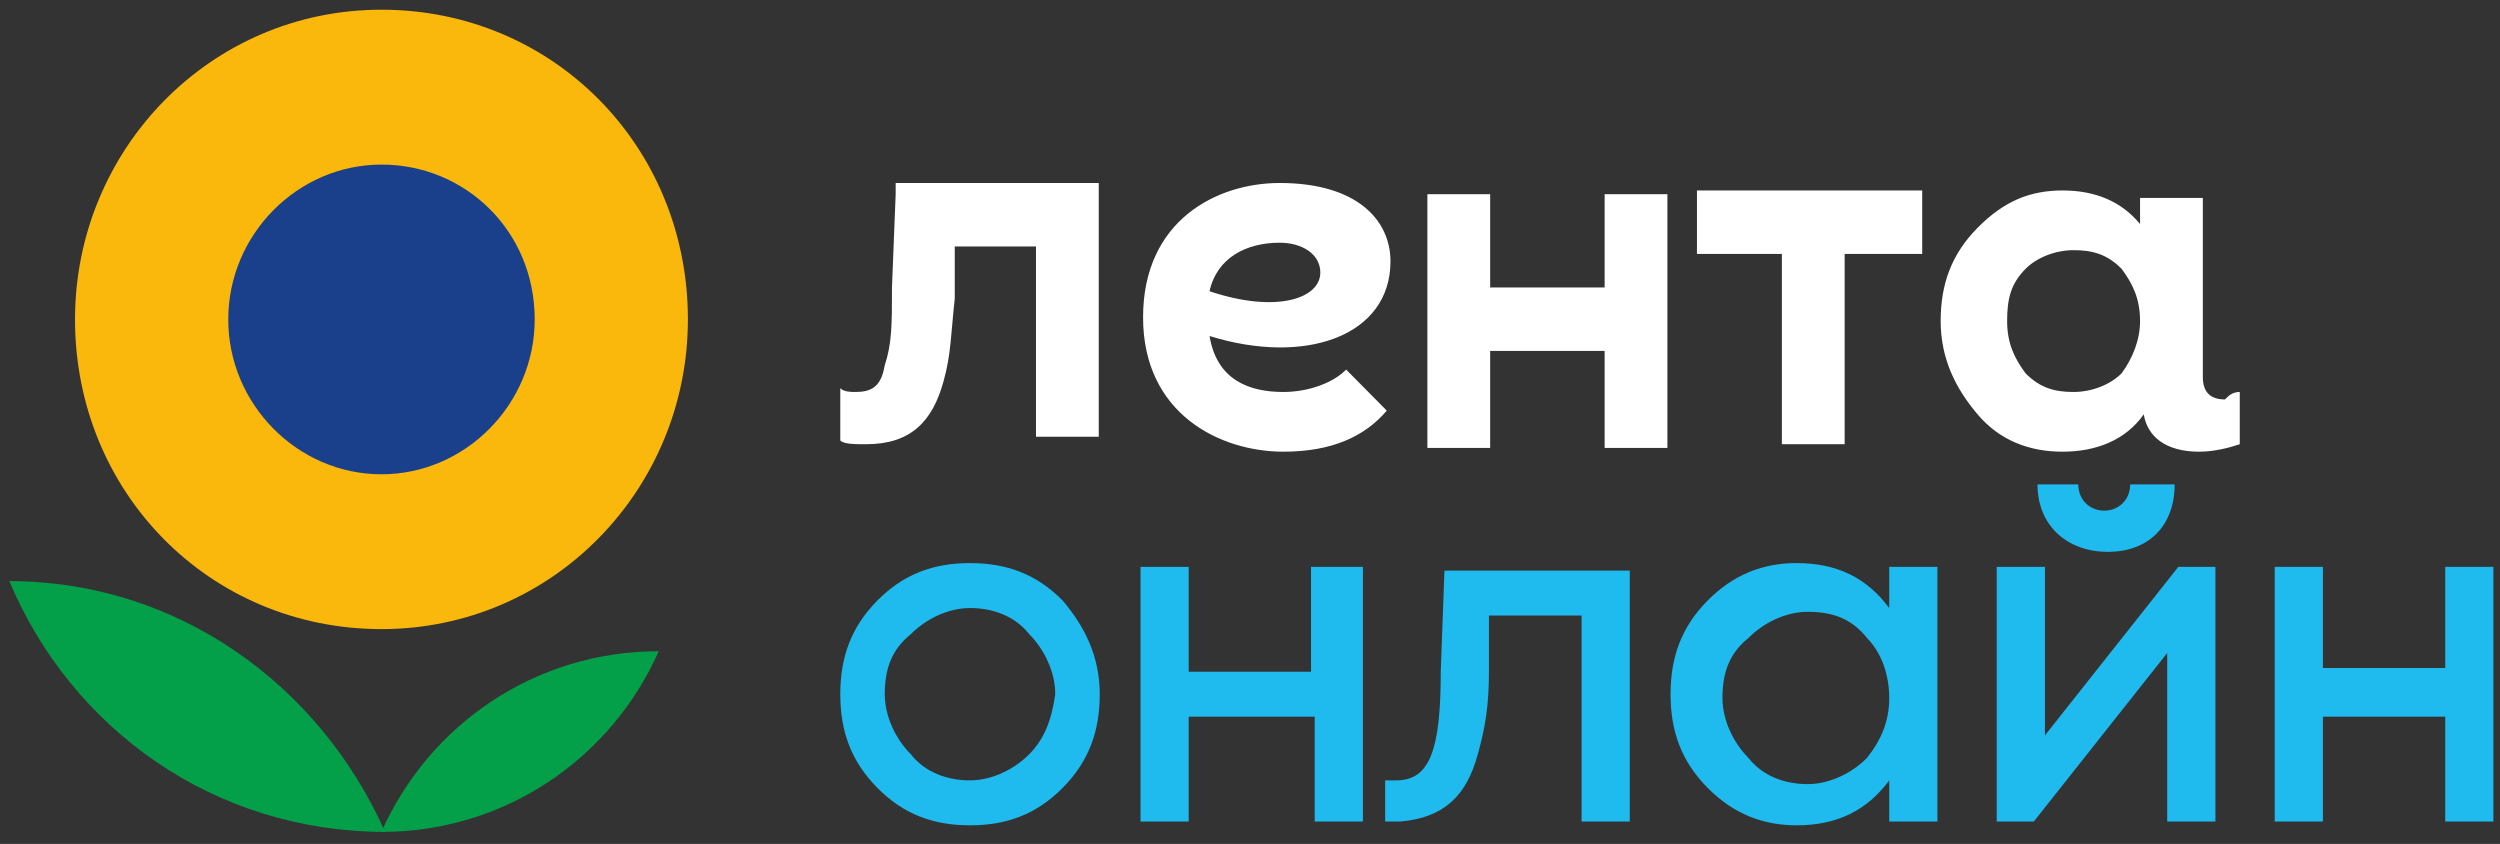 <svg width="157" height="53" viewBox="0 0 157 53" fill="none" xmlns="http://www.w3.org/2000/svg">
<rect x="0" y="0" width="157" height="53" fill="#333333" stroke="none"/>
<path d="M60.917 35.362C58.589 35.362 56.727 36.068 55.097 37.715C53.468 39.361 52.77 41.243 52.77 43.596C52.77 45.949 53.468 47.831 55.097 49.477C56.727 51.124 58.589 51.83 60.917 51.83C63.244 51.83 65.106 51.124 66.736 49.477C68.365 47.831 69.064 45.949 69.064 43.596C69.064 41.243 68.133 39.361 66.736 37.715C65.106 36.068 63.244 35.362 60.917 35.362ZM64.641 47.36C63.71 48.301 62.313 49.007 60.917 49.007C59.52 49.007 58.123 48.536 57.192 47.36C56.261 46.419 55.563 45.008 55.563 43.596C55.563 41.949 56.028 40.773 57.192 39.832C58.123 38.891 59.52 38.185 60.917 38.185C62.313 38.185 63.71 38.656 64.641 39.832C65.572 40.773 66.27 42.184 66.27 43.596C66.038 45.243 65.572 46.419 64.641 47.36ZM85.591 35.598V51.594H82.564V45.008H74.65V51.594H71.624V35.598H74.65V42.184H82.332V35.598H85.591ZM118.644 38.185C117.248 36.303 115.386 35.362 112.825 35.362C110.73 35.362 108.868 36.068 107.239 37.715C105.609 39.361 104.911 41.243 104.911 43.596C104.911 45.949 105.609 47.831 107.239 49.477C108.868 51.124 110.73 51.83 112.825 51.83C115.386 51.83 117.248 50.889 118.644 49.007V51.594H121.67V35.598H118.644V38.185ZM117.248 47.595C116.317 48.536 114.92 49.242 113.523 49.242C112.127 49.242 110.73 48.772 109.799 47.595C108.868 46.654 108.17 45.243 108.17 43.831C108.17 42.184 108.635 41.008 109.799 40.067C110.73 39.126 112.127 38.421 113.523 38.421C115.153 38.421 116.317 38.891 117.248 40.067C118.179 41.008 118.644 42.42 118.644 43.831C118.644 45.243 118.179 46.419 117.248 47.595ZM156.586 35.598V51.594H153.56V45.008H145.879V51.594H142.853V35.598H145.879V41.949H153.56V35.598H156.586ZM102.35 35.598V51.594H99.324V38.656H93.505V42.184C93.505 44.302 93.272 45.713 92.807 47.36C92.108 49.948 90.712 51.359 87.918 51.594C87.453 51.594 87.22 51.594 86.987 51.594V49.007C87.22 49.007 87.453 49.007 87.685 49.007C89.781 49.007 90.479 47.125 90.479 42.184L90.712 35.833H102.35V35.598ZM136.8 35.598H139.128V51.594H136.102V41.008L127.722 51.594H125.395V35.598H128.421V46.184L136.8 35.598ZM136.568 30.422H133.775C133.775 31.363 133.076 32.069 132.145 32.069C131.214 32.069 130.516 31.363 130.516 30.422H127.955C127.955 33.01 129.818 34.656 132.378 34.656C134.938 34.656 136.568 33.01 136.568 30.422Z" fill="#1FBBEE"/>
<path d="M100.771 12.195H104.713V28.131H100.771V22.038H93.582V28.131H89.64V12.195H93.582V18.054H100.771V12.195ZM111.902 15.945V27.897H115.844V15.945H120.714V11.961H106.569V15.945H111.902ZM140.657 24.616V27.897C139.961 28.131 139.034 28.366 138.106 28.366C136.019 28.366 134.859 27.428 134.628 26.023C133.468 27.663 131.613 28.366 129.526 28.366C127.439 28.366 125.584 27.663 124.193 26.023C122.801 24.382 121.874 22.507 121.874 20.163C121.874 17.82 122.569 15.945 124.193 14.304C125.816 12.664 127.439 11.961 129.526 11.961C131.613 11.961 133.236 12.664 134.396 14.07V12.43H138.338V23.679C138.338 24.616 138.802 25.085 139.729 25.085C139.961 24.85 140.193 24.616 140.657 24.616ZM134.396 20.163C134.396 18.757 133.932 17.82 133.236 16.882C132.309 15.945 131.381 15.711 130.222 15.711C129.062 15.711 127.903 16.179 127.207 16.882C126.279 17.82 126.048 18.757 126.048 20.163C126.048 21.569 126.511 22.507 127.207 23.445C128.135 24.382 129.062 24.616 130.222 24.616C131.381 24.616 132.541 24.148 133.236 23.445C133.932 22.507 134.396 21.335 134.396 20.163ZM56.248 12.195L56.016 18.054C56.016 20.398 56.016 21.569 55.552 22.976C55.32 24.382 54.625 24.616 53.697 24.616C53.465 24.616 53.001 24.616 52.77 24.382V27.663C53.001 27.897 53.697 27.897 54.393 27.897C57.175 27.897 58.567 26.491 59.263 23.913C59.726 22.273 59.726 20.867 59.958 18.757V15.476H65.06V27.428H69.002V11.492H56.248V12.195ZM75.959 21.101C76.423 23.913 78.51 24.616 80.597 24.616C81.988 24.616 83.611 24.148 84.539 23.21L87.09 25.788C85.698 27.428 83.611 28.366 80.597 28.366C76.654 28.366 71.785 26.023 71.785 19.929C71.785 13.835 76.423 11.492 80.365 11.492C85.234 11.492 87.322 13.835 87.322 16.413C87.322 21.101 81.988 22.976 75.959 21.101ZM82.916 17.117C82.916 15.945 81.756 15.242 80.365 15.242C78.278 15.242 76.423 16.179 75.959 18.289C80.133 19.695 82.916 18.757 82.916 17.117Z" fill="white"/>
<path d="M0.586 36.496C4.481 45.758 13.416 52.241 24.183 52.241C20.06 42.979 11.125 36.496 0.586 36.496Z" fill="#04A049"/>
<path d="M43.2 20.059C43.2 30.709 34.723 39.508 23.955 39.508C13.188 39.508 4.711 30.941 4.711 20.059C4.711 9.408 13.188 0.609 23.955 0.609C34.723 0.609 43.2 9.176 43.2 20.059Z" fill="#FAB70C"/>
<path d="M23.955 52.243C31.744 52.243 38.388 47.613 41.367 40.898C33.577 40.898 26.933 45.529 23.955 52.243Z" fill="#04A049"/>
<path d="M33.579 20.061C33.579 25.386 29.226 29.785 23.956 29.785C18.687 29.785 14.334 25.386 14.334 20.061C14.334 14.735 18.687 10.336 23.956 10.336C29.226 10.336 33.579 14.504 33.579 20.061Z" fill="#1A408C"/>
</svg>
